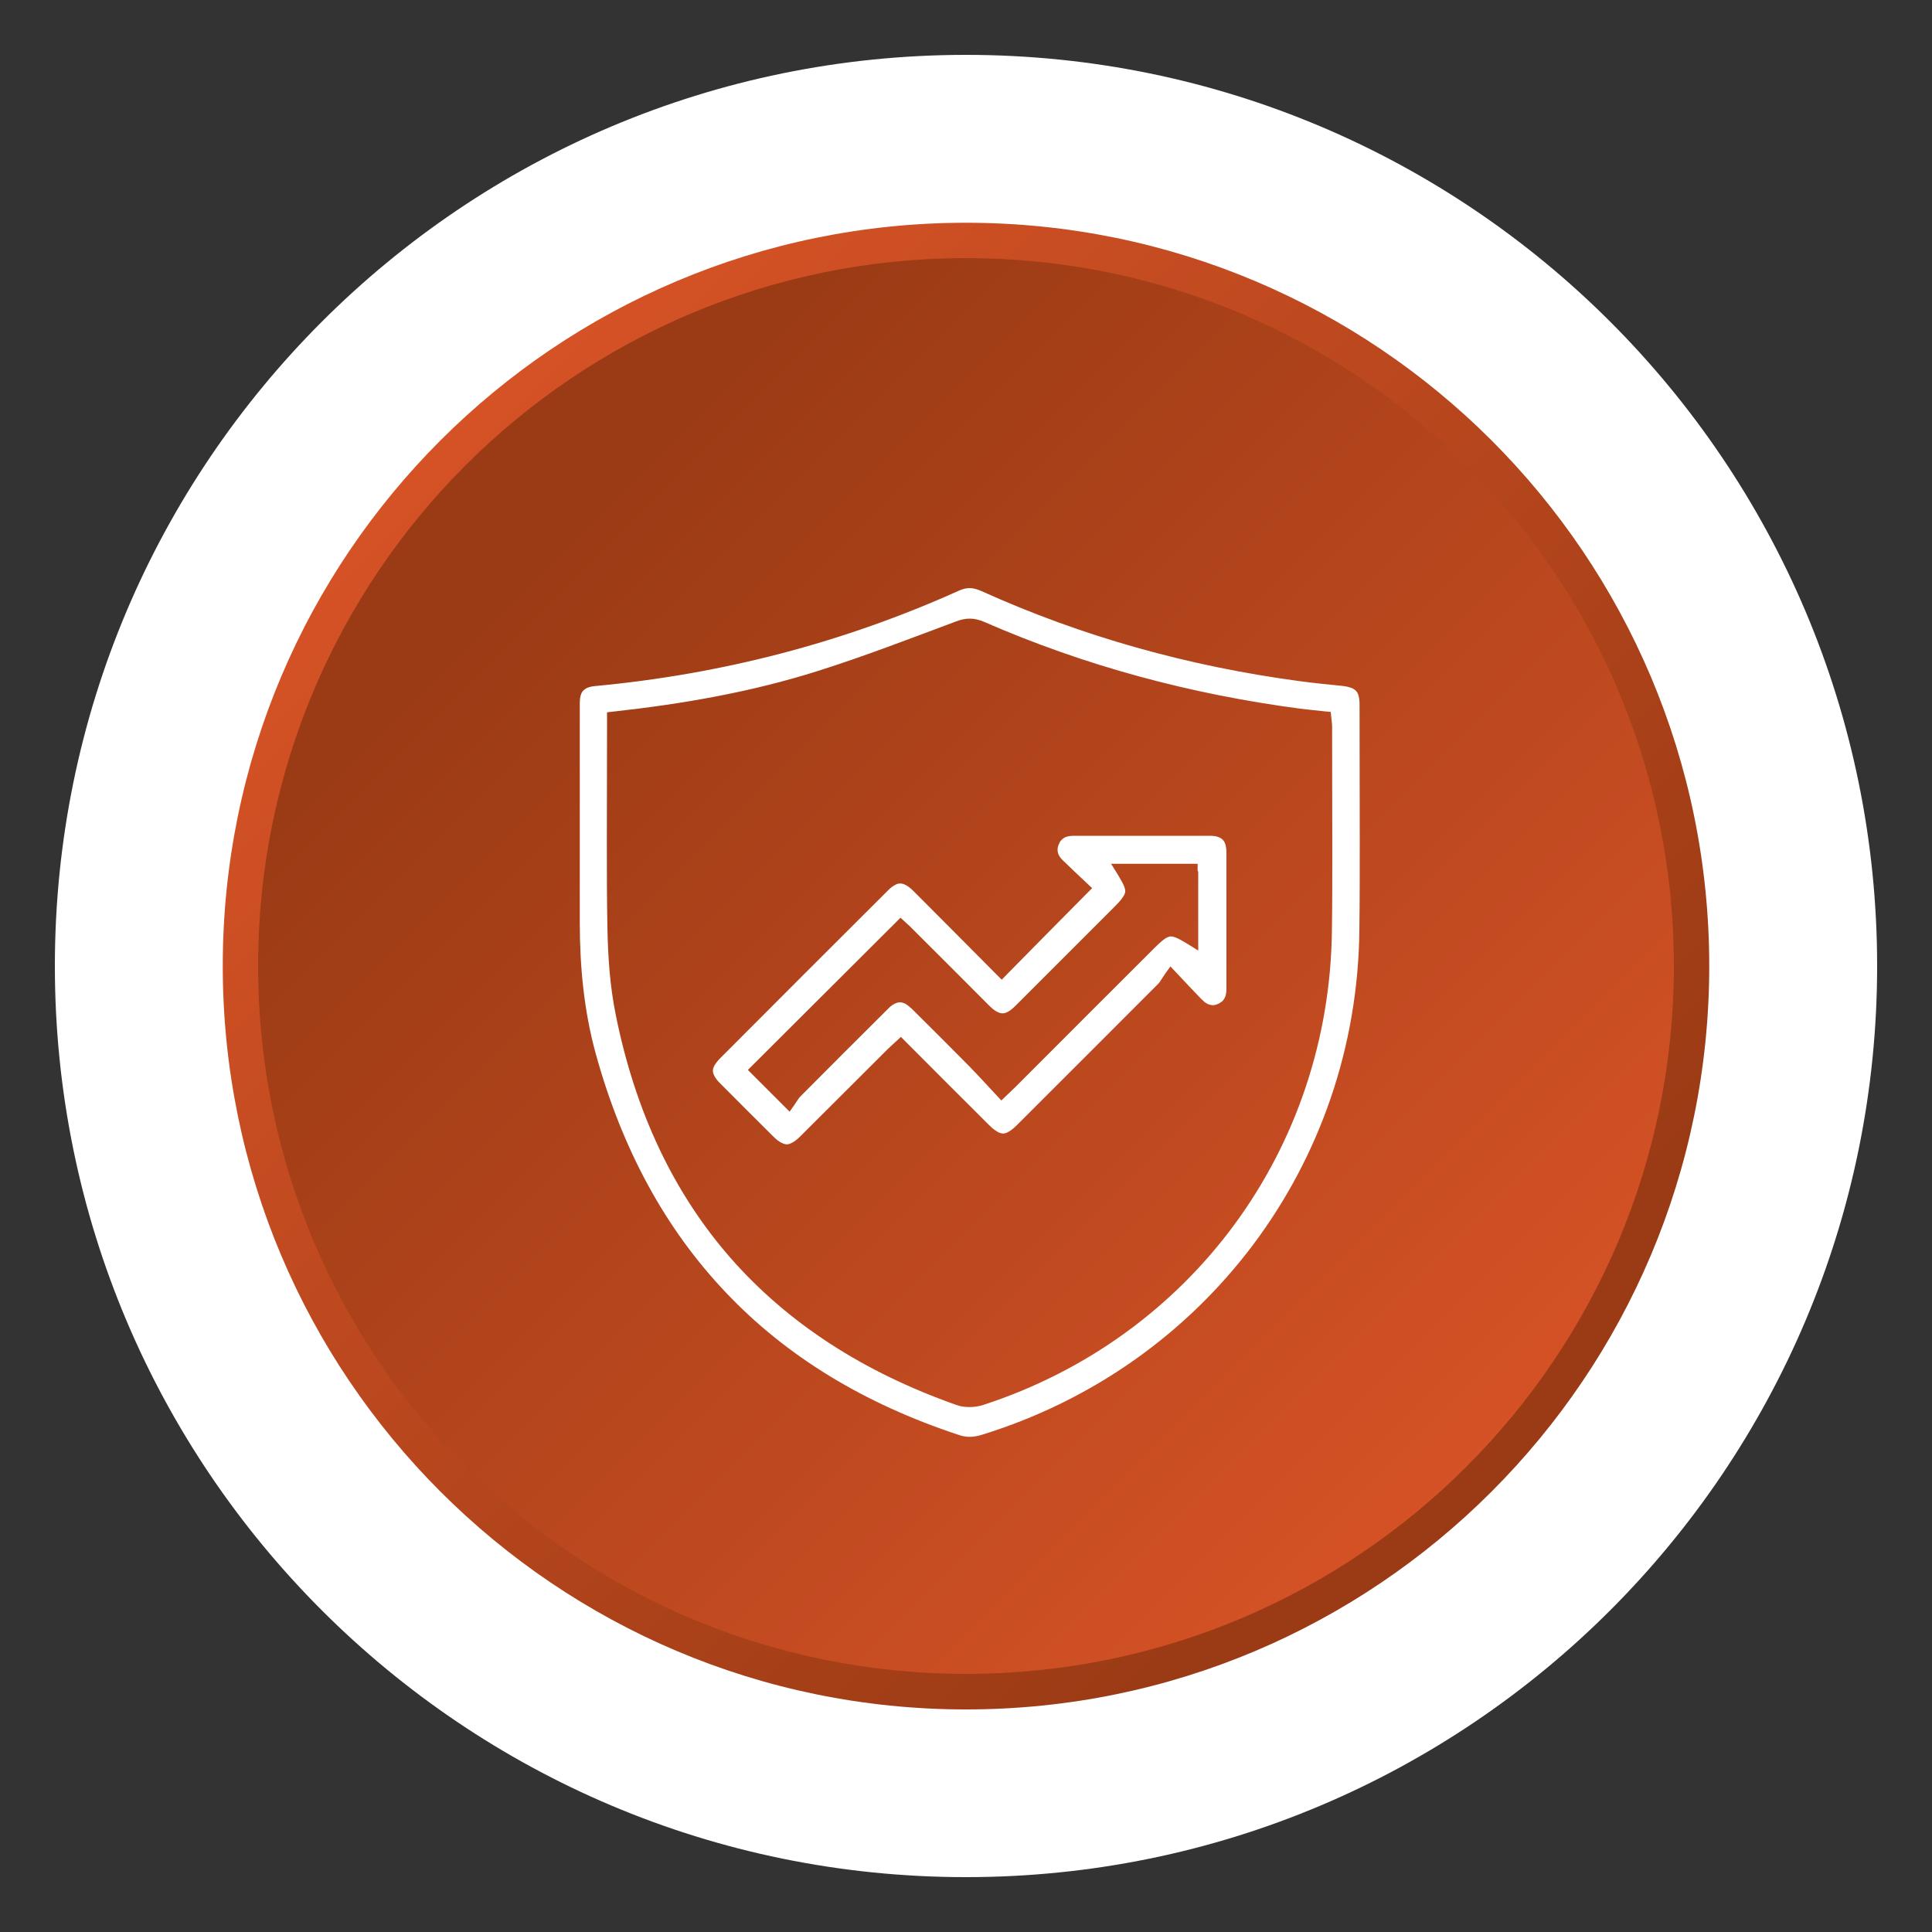 <?xml version="1.0" encoding="UTF-8"?><svg id="Layer_1" xmlns="http://www.w3.org/2000/svg" xmlns:xlink="http://www.w3.org/1999/xlink" viewBox="0 0 100 100"><rect x="0" y="0" width="100" height="100" fill="#333333" stroke="none"/><defs><style>.cls-1{fill:url(#linear-gradient-2);}.cls-2{fill:#fff;}.cls-3{fill:none;}.cls-4{fill:url(#linear-gradient-4);}.cls-5{fill:url(#linear-gradient-3);}.cls-6{clip-path:url(#clippath-1);}.cls-7{clip-path:url(#clippath-3);}.cls-8{clip-path:url(#clippath-2);}.cls-9{fill:url(#linear-gradient);}.cls-10{clip-path:url(#clippath);}</style><clipPath id="clippath"><path class="cls-3" d="M11.53,50c0,21.25,17.23,38.48,38.47,38.48s38.47-17.23,38.47-38.48S71.25,11.53,50,11.53,11.53,28.75,11.53,50"/></clipPath><linearGradient id="linear-gradient" x1="-2202.34" y1="4079.25" x2="-2201.34" y2="4079.25" gradientTransform="translate(-313836.93 169475.85) rotate(90) scale(76.95 -76.95)" gradientUnits="userSpaceOnUse"><stop offset="0" stop-color="#da5427"/><stop offset="1" stop-color="#9b3b15"/></linearGradient><clipPath id="clippath-1"><path class="cls-3" d="M13.36,50c0,20.24,16.4,36.64,36.64,36.64s36.64-16.41,36.64-36.64S70.24,13.36,50,13.36,13.36,29.76,13.36,50"/></clipPath><linearGradient id="linear-gradient-2" x1="-2201.61" y1="4080.13" x2="-2200.61" y2="4080.13" gradientTransform="translate(-298954.31 161354.57) rotate(90) scale(73.28 -73.28)" gradientUnits="userSpaceOnUse"><stop offset="0" stop-color="#9b3b15"/><stop offset="1" stop-color="#da5427"/></linearGradient><clipPath id="clippath-2"><path class="cls-3" d="M11.53-71.57c0,21.25,17.23,38.47,38.48,38.47s38.47-17.23,38.47-38.47-17.23-38.47-38.47-38.47S11.53-92.82,11.53-71.57"/></clipPath><linearGradient id="linear-gradient-3" x1="-2200.89" y1="4080.64" x2="-2199.89" y2="4080.64" gradientTransform="translate(-313943.63 169242.27) rotate(90) scale(76.95 -76.95)" gradientUnits="userSpaceOnUse"><stop offset="0" stop-color="#2bace2"/><stop offset=".18" stop-color="#27a4da"/><stop offset=".47" stop-color="#1c8ec7"/><stop offset=".82" stop-color="#0a6aa8"/><stop offset="1" stop-color="#005696"/></linearGradient><clipPath id="clippath-3"><path class="cls-3" d="M13.36-71.57c0,20.24,16.4,36.64,36.64,36.64s36.64-16.41,36.64-36.64-16.4-36.64-36.64-36.64S13.36-91.81,13.36-71.57"/></clipPath><linearGradient id="linear-gradient-4" x1="-2200.09" y1="4081.59" x2="-2199.09" y2="4081.59" gradientTransform="translate(-299061.01 161120.99) rotate(90) scale(73.28 -73.28)" gradientUnits="userSpaceOnUse"><stop offset="0" stop-color="#005696"/><stop offset=".18" stop-color="#0a6aa8"/><stop offset=".53" stop-color="#1c8ec7"/><stop offset=".82" stop-color="#27a4da"/><stop offset="1" stop-color="#2bace2"/></linearGradient></defs><path class="cls-2" d="M97.16,50c0,26.04-21.11,47.16-47.16,47.16S2.84,76.04,2.84,50,23.96,2.84,50,2.84s47.16,21.11,47.16,47.16"/><g class="cls-10"><rect class="cls-9" x="-4.41" y="-4.41" width="108.82" height="108.82" transform="translate(-20.71 50) rotate(-45)"/></g><g class="cls-6"><rect class="cls-1" x="-1.82" y="-1.82" width="103.64" height="103.64" transform="translate(-20.71 50) rotate(-45)"/></g><path class="cls-2" d="M63.48,46.25c0-.71,0-1.41,0-2.12,0-.2-.03-.36-.07-.47-.04-.11-.1-.18-.17-.24-.05-.04-.11-.07-.19-.1-.11-.04-.25-.06-.42-.06-.76,0-1.52,0-2.28,0h-2.19c-.86,0-1.72,0-2.58,0h0c-.16,0-.29.02-.4.06-.1.04-.18.09-.25.17-.05.05-.09.12-.13.22-.05.11-.06.2-.06.28,0,.09.02.17.06.26.04.09.11.18.21.28.41.4.84.8,1.23,1.17l.29.27-.28.28c-1.42,1.43-2.76,2.79-4.13,4.18l-.27.28-.27-.27c-1.42-1.43-2.86-2.88-4.3-4.32-.15-.15-.28-.25-.4-.31-.11-.06-.2-.08-.29-.08s-.17.02-.27.08c-.11.06-.24.15-.38.3-2.89,2.88-5.78,5.77-8.66,8.66-.15.15-.24.28-.3.38-.06.11-.08.19-.08.27,0,.08.02.17.08.28.06.11.16.25.32.4.9.9,1.8,1.81,2.71,2.71.16.16.3.27.42.33.12.06.21.09.29.09s.17-.02.29-.09c.12-.06.26-.17.42-.33,1.5-1.49,2.99-2.99,4.49-4.48.15-.15.3-.28.44-.41l.27-.25.26.26c1.45,1.45,2.85,2.86,4.26,4.26.14.14.26.25.37.32.11.08.2.12.27.14.05.01.09.02.13.02.08,0,.17-.02.3-.1.13-.07.28-.2.46-.38,2.43-2.42,4.85-4.85,7.27-7.27.04-.04.09-.1.14-.19.06-.09.13-.2.22-.33l.27-.38.32.34c.5.53.88.94,1.27,1.34.11.11.21.2.31.25.1.05.19.07.28.08.08,0,.18-.02.29-.07.09-.04.15-.09.21-.13.05-.05.09-.1.12-.16.07-.12.1-.29.1-.5h0c0-.92,0-1.82,0-2.73v-2.16ZM62.02,45.1v4.1l-.58-.36c-.22-.13-.39-.23-.53-.29s-.23-.08-.3-.08c-.04,0-.08,0-.12.02-.05.02-.1.04-.17.08-.13.09-.31.24-.54.47-2.4,2.4-4.8,4.79-7.19,7.19-.14.14-.27.26-.48.46l-.28.27-.26-.28c-.49-.52-.95-1.03-1.42-1.51-.97-.98-1.95-1.96-2.94-2.94-.14-.13-.26-.23-.36-.28-.1-.05-.19-.07-.27-.07-.08,0-.16.02-.27.07-.1.05-.23.14-.36.28-1.51,1.5-3.02,3.01-4.52,4.52-.04.04-.09.1-.14.18-.05.07-.1.15-.16.24l-.26.37-.32-.32c-.59-.59-1.09-1.09-1.57-1.57l-.27-.27.27-.27c2.42-2.41,4.87-4.86,7.37-7.35l.26-.26.27.25c.09.08.24.21.38.36,1.32,1.31,2.63,2.63,3.94,3.94.16.16.29.26.41.32s.2.08.28.08.17-.02.28-.08c.11-.06.25-.17.4-.32,1.7-1.7,3.4-3.4,5.1-5.1.17-.17.3-.31.39-.43.09-.12.14-.21.16-.27.02-.05.02-.08.02-.13,0-.07-.02-.16-.08-.3-.06-.14-.16-.31-.29-.53l-.36-.58h4.48v.38Z"/><path class="cls-2" d="M70.37,36.44c0-.21-.03-.38-.07-.49-.04-.11-.09-.18-.17-.24-.05-.04-.11-.08-.2-.11-.12-.04-.27-.08-.47-.1-.75-.07-1.49-.15-2.24-.25-5.7-.77-11.19-2.29-16.43-4.66-.23-.1-.42-.15-.61-.15-.17,0-.34.04-.54.13-6,2.7-12.29,4.33-18.84,4.94-.18.02-.32.05-.42.1-.1.05-.17.11-.23.18-.04.05-.07.11-.09.19-.03.1-.05.23-.05.4,0,.93,0,1.85,0,2.78,0,1.19,0,2.38,0,3.57v5.02h0c0,2.31.22,4.58.82,6.77,1.37,4.98,3.62,9.1,6.75,12.39,3.12,3.29,7.13,5.74,12.04,7.36.2.07.39.1.57.1s.37-.03.58-.09c11.59-3.55,19.47-14.03,19.59-26.14.02-1.54.02-3.08.02-4.63,0-2.35-.01-4.71-.01-7.07ZM68.94,48.14c-.06,5.66-1.88,10.93-5.03,15.22-3.15,4.29-7.64,7.61-13.02,9.36-.22.07-.46.11-.7.11s-.47-.03-.69-.11c-4.82-1.7-8.72-4.23-11.68-7.6-2.95-3.37-4.94-7.57-5.95-12.6-.3-1.47-.4-2.98-.43-4.47-.03-1.5-.03-3.01-.03-4.51,0-1.93.01-3.86.01-5.79v-.88l.34-.04c3.63-.4,7.16-1.02,10.57-2.1,2.41-.76,4.78-1.68,7.17-2.57.23-.09.46-.14.7-.14.24,0,.48.06.72.16,5.24,2.29,10.7,3.75,16.37,4.5.41.05.82.09,1.28.14l.31.03.03.31c.01.13.04.28.04.46,0,2.13.01,4.26.01,6.4,0,1.37,0,2.73-.02,4.1Z"/><g class="cls-8"><rect class="cls-5" x="-4.41" y="-125.98" width="108.82" height="108.82" transform="translate(65.25 14.39) rotate(-45)"/></g><g class="cls-7"><rect class="cls-4" x="-1.82" y="-123.39" width="103.64" height="103.64" transform="translate(65.25 14.39) rotate(-45)"/></g></svg>